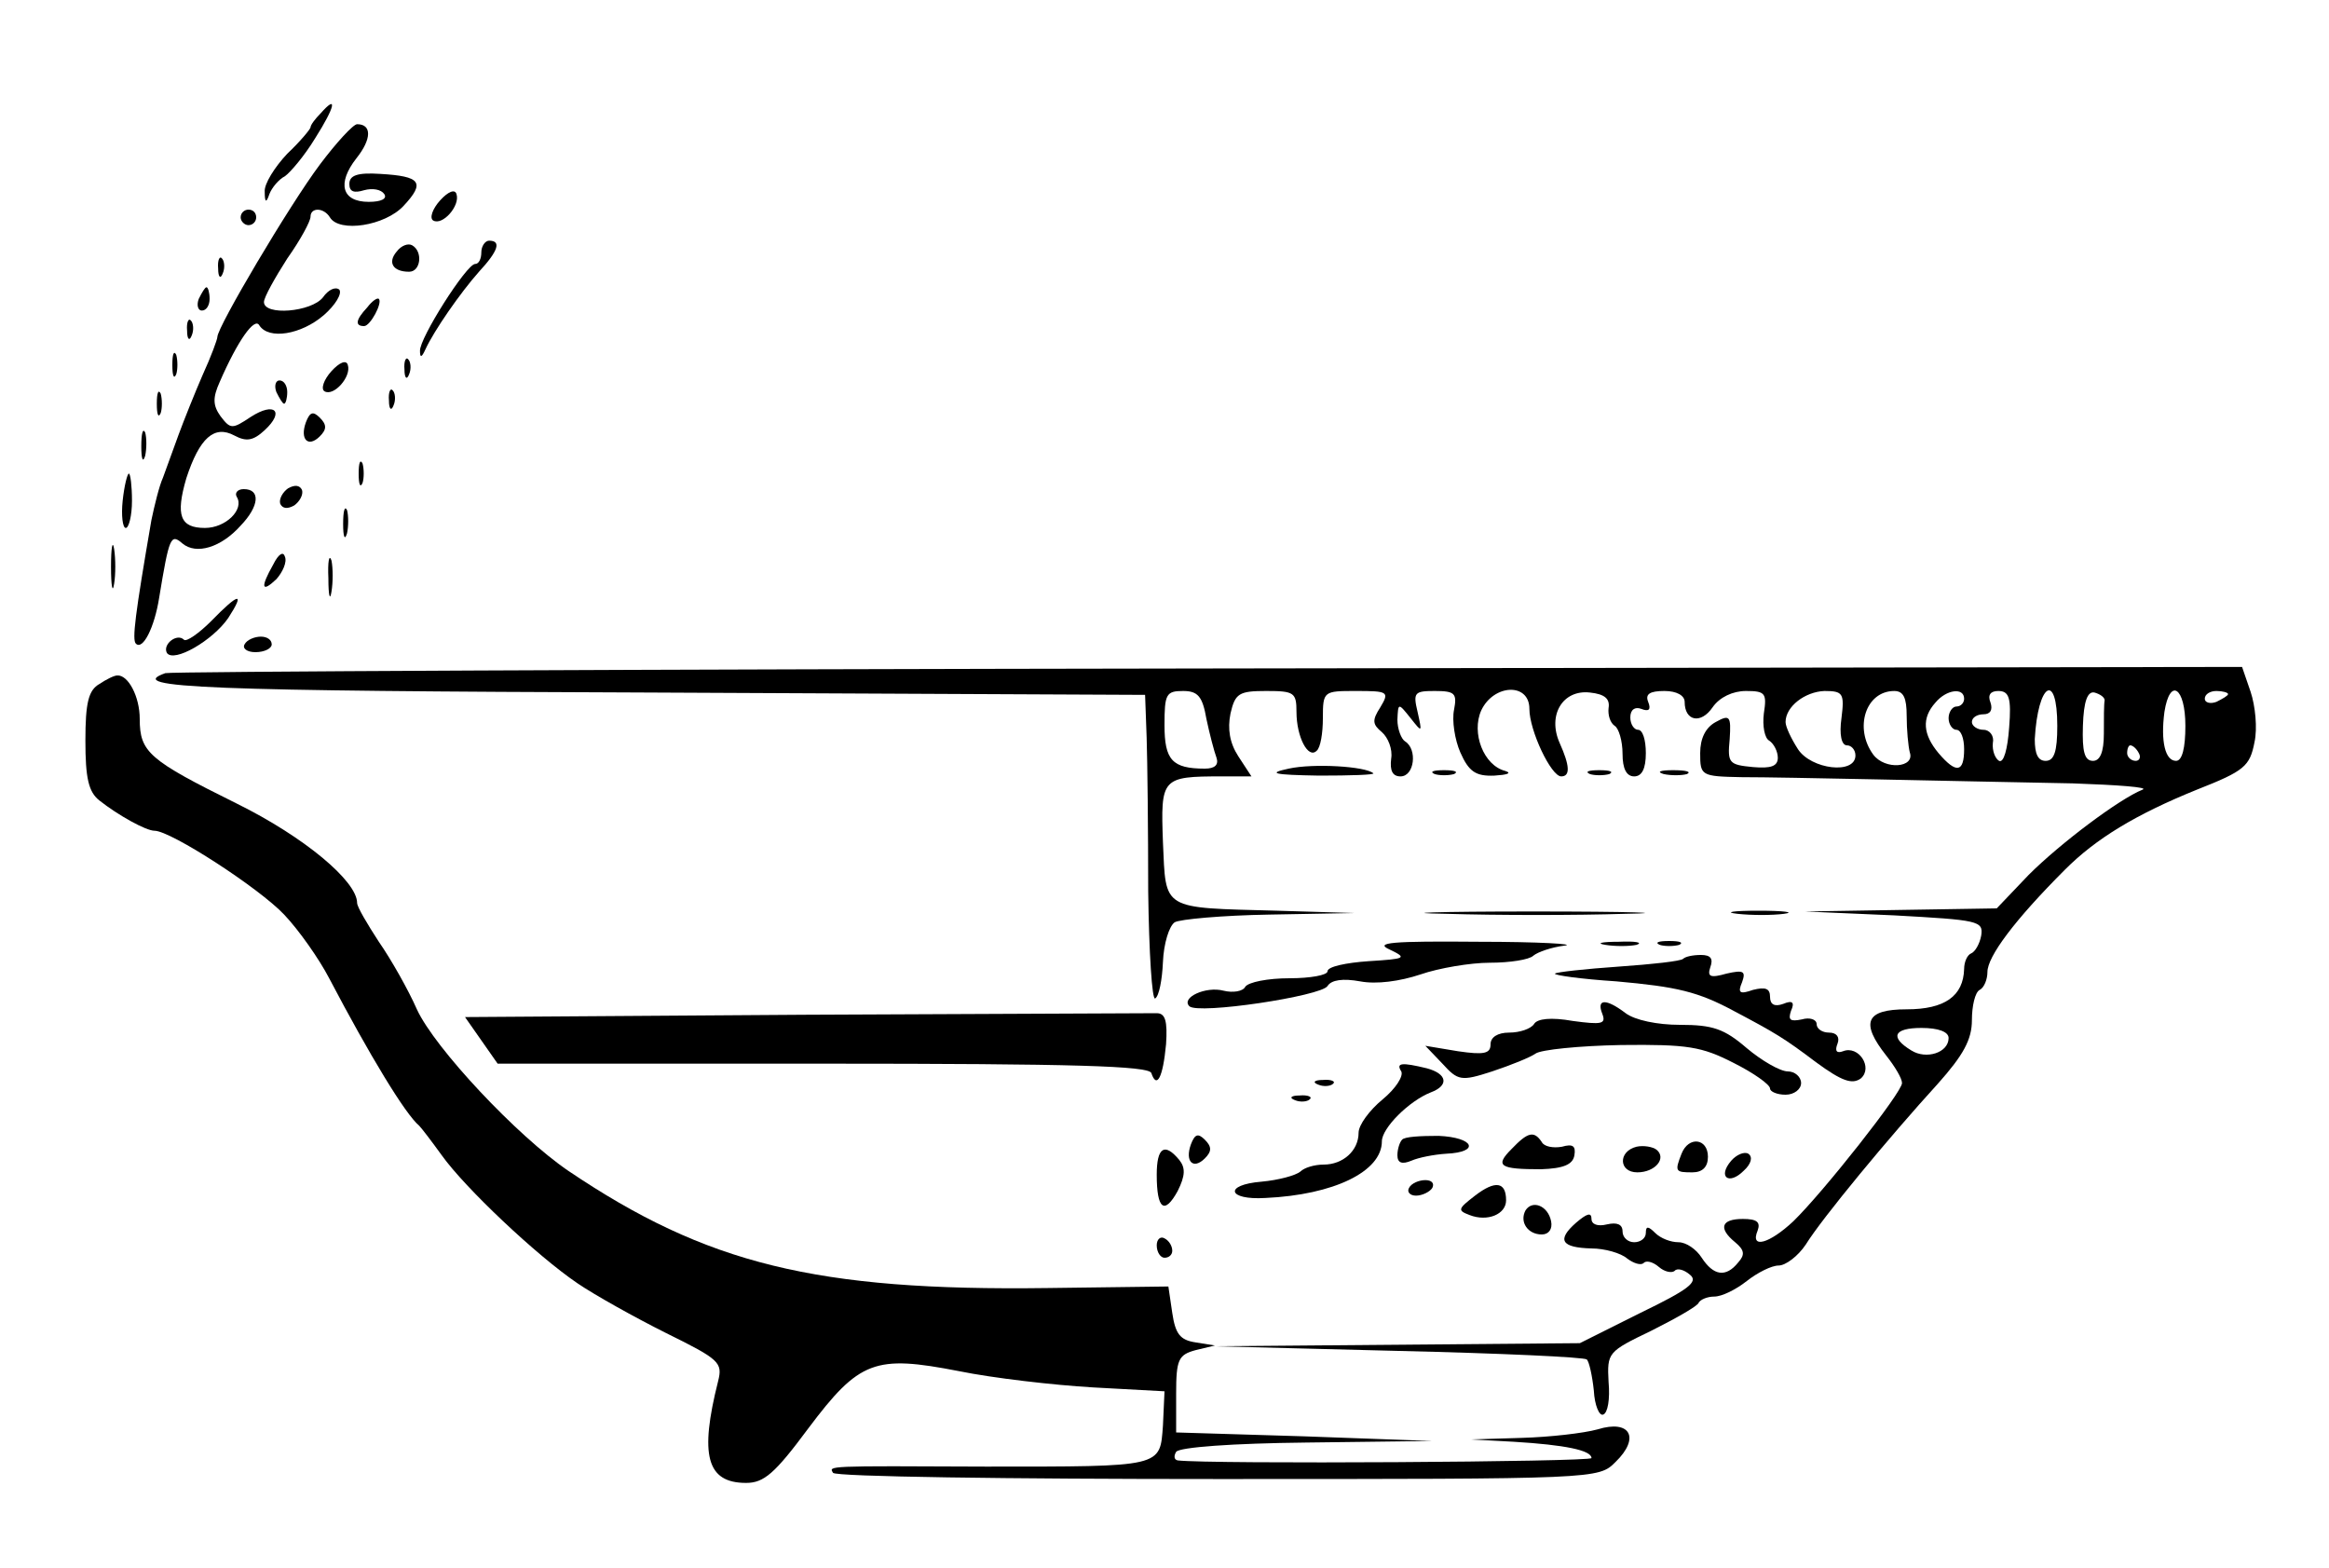 <?xml version="1.0" standalone="no"?>
<!DOCTYPE svg PUBLIC "-//W3C//DTD SVG 20010904//EN"
 "http://www.w3.org/TR/2001/REC-SVG-20010904/DTD/svg10.dtd">
<svg version="1.0" xmlns="http://www.w3.org/2000/svg"
 width="300pt" height="202pt" viewBox="0 0 300 202"
 preserveAspectRatio="xMidYMid meet">
<g transform="translate(0,202) scale(0.1,-0.1)"
fill="#000000" stroke="none">
<path d="M413 1874 c-7 -7 -13 -15 -13 -18 0 -2 -13 -18 -30 -34 -16 -17 -30
-39 -29 -49 0 -14 2 -15 6 -3 3 8 12 19 20 23 7 5 25 26 39 49 26 41 29 57 7
32z"/>
<path d="M412 1808 c-39 -52 -132 -209 -132 -222 0 -3 -8 -25 -19 -49 -10 -23
-24 -58 -31 -77 -7 -19 -16 -44 -20 -55 -5 -11 -11 -36 -15 -55 -21 -122 -25
-154 -20 -159 9 -9 24 21 30 59 13 79 15 83 30 70 18 -15 50 -5 75 23 24 25
26 47 4 47 -8 0 -12 -5 -9 -10 10 -16 -14 -40 -41 -40 -32 0 -38 16 -24 64 17
52 36 69 62 55 15 -8 24 -7 39 7 26 24 13 37 -18 17 -24 -16 -26 -16 -39 1
-10 14 -10 24 -1 44 23 53 45 84 51 73 12 -19 54 -12 83 13 15 13 24 28 20 33
-5 4 -14 0 -21 -10 -15 -19 -76 -24 -76 -6 0 6 14 31 30 56 17 24 30 48 30 54
0 12 17 12 25 -1 12 -20 71 -11 95 15 28 30 22 38 -30 41 -30 2 -40 -2 -40
-13 0 -10 6 -12 19 -8 11 3 22 1 26 -5 4 -6 -4 -10 -20 -10 -35 0 -41 24 -16
56 20 25 20 44 1 44 -5 0 -27 -24 -48 -52z"/>
<path d="M567 1762 c-10 -11 -14 -23 -9 -26 12 -7 35 19 30 34 -2 7 -11 3 -21
-8z"/>
<path d="M310 1740 c0 -5 5 -10 10 -10 6 0 10 5 10 10 0 6 -4 10 -10 10 -5 0
-10 -4 -10 -10z"/>
<path d="M511 1696 c-12 -14 -5 -26 16 -26 15 0 18 26 4 34 -5 3 -14 0 -20 -8z"/>
<path d="M620 1695 c0 -8 -3 -15 -8 -15 -11 0 -72 -96 -71 -112 0 -9 2 -9 7 2
11 24 45 73 69 100 25 27 29 40 13 40 -5 0 -10 -7 -10 -15z"/>
<path d="M281 1674 c0 -11 3 -14 6 -6 3 7 2 16 -1 19 -3 4 -6 -2 -5 -13z"/>
<path d="M256 1635 c-3 -8 -1 -15 4 -15 6 0 10 7 10 15 0 8 -2 15 -4 15 -2 0
-6 -7 -10 -15z"/>
<path d="M473 1624 c-15 -16 -16 -24 -4 -24 8 0 24 30 19 35 -2 2 -9 -3 -15
-11z"/>
<path d="M241 1594 c0 -11 3 -14 6 -6 3 7 2 16 -1 19 -3 4 -6 -2 -5 -13z"/>
<path d="M222 1550 c0 -14 2 -19 5 -12 2 6 2 18 0 25 -3 6 -5 1 -5 -13z"/>
<path d="M427 1542 c-10 -11 -14 -23 -9 -26 12 -7 35 19 30 34 -2 7 -11 3 -21
-8z"/>
<path d="M521 1544 c0 -11 3 -14 6 -6 3 7 2 16 -1 19 -3 4 -6 -2 -5 -13z"/>
<path d="M356 1515 c4 -8 8 -15 10 -15 2 0 4 7 4 15 0 8 -4 15 -10 15 -5 0 -7
-7 -4 -15z"/>
<path d="M202 1500 c0 -14 2 -19 5 -12 2 6 2 18 0 25 -3 6 -5 1 -5 -13z"/>
<path d="M501 1504 c0 -11 3 -14 6 -6 3 7 2 16 -1 19 -3 4 -6 -2 -5 -13z"/>
<path d="M394 1476 c-8 -22 3 -33 18 -18 9 9 9 15 0 24 -9 9 -13 7 -18 -6z"/>
<path d="M182 1445 c0 -16 2 -22 5 -12 2 9 2 23 0 30 -3 6 -5 -1 -5 -18z"/>
<path d="M462 1410 c0 -14 2 -19 5 -12 2 6 2 18 0 25 -3 6 -5 1 -5 -13z"/>
<path d="M158 1375 c-2 -19 0 -35 4 -35 4 0 8 16 8 35 0 19 -2 35 -4 35 -2 0
-6 -16 -8 -35z"/>
<path d="M371 1391 c-7 -5 -12 -14 -10 -20 3 -6 9 -7 18 -2 7 5 12 14 10 20
-3 6 -9 7 -18 2z"/>
<path d="M442 1345 c0 -16 2 -22 5 -12 2 9 2 23 0 30 -3 6 -5 -1 -5 -18z"/>
<path d="M143 1290 c0 -25 2 -35 4 -22 2 12 2 32 0 45 -2 12 -4 2 -4 -23z"/>
<path d="M352 1293 c-17 -30 -15 -37 4 -19 8 9 14 22 11 29 -2 7 -8 4 -15 -10z"/>
<path d="M423 1275 c0 -22 2 -30 4 -17 2 12 2 30 0 40 -3 9 -5 -1 -4 -23z"/>
<path d="M272 1220 c-16 -16 -32 -27 -35 -24 -9 9 -28 -6 -22 -17 9 -13 59 16
79 45 22 34 14 33 -22 -4z"/>
<path d="M315 1190 c-3 -5 3 -10 14 -10 12 0 21 5 21 10 0 6 -6 10 -14 10 -8
0 -18 -4 -21 -10z"/>
<path d="M213 1153 c-54 -19 54 -23 625 -25 l637 -3 2 -55 c1 -30 2 -119 2
-198 1 -79 5 -141 9 -138 5 3 9 24 10 47 1 24 8 46 15 51 6 4 62 9 122 10
l110 2 -100 3 c-150 4 -143 0 -147 88 -3 83 -2 85 76 85 l38 0 -17 26 c-11 17
-14 35 -10 55 6 26 11 29 46 29 36 0 39 -2 39 -27 0 -32 15 -61 26 -50 5 4 8
23 8 42 0 35 1 35 43 35 41 0 43 -1 31 -21 -11 -17 -10 -22 2 -32 8 -7 14 -22
12 -34 -2 -16 2 -23 12 -23 18 0 22 35 6 45 -5 3 -10 16 -10 28 1 22 1 22 17
2 15 -19 15 -19 9 8 -6 25 -4 27 22 27 26 0 29 -3 25 -24 -3 -14 1 -39 8 -55
11 -25 20 -31 44 -30 16 1 23 3 14 6 -28 7 -44 49 -31 78 16 34 62 36 62 2 0
-28 28 -87 41 -87 12 0 11 14 -2 43 -16 36 4 69 39 65 19 -2 26 -8 24 -20 -1
-9 2 -19 8 -23 5 -3 10 -19 10 -36 0 -19 5 -29 15 -29 10 0 15 10 15 30 0 17
-4 30 -10 30 -5 0 -10 7 -10 16 0 10 6 14 14 11 10 -4 13 -1 9 9 -4 10 2 14
21 14 16 0 26 -6 26 -14 0 -25 21 -29 36 -7 9 13 26 21 43 21 25 0 27 -3 23
-29 -2 -16 1 -32 7 -35 6 -4 11 -14 11 -22 0 -11 -9 -14 -32 -12 -31 3 -33 5
-30 36 2 30 0 32 -18 22 -13 -7 -20 -21 -20 -40 0 -29 1 -30 53 -31 58 0 267
-5 427 -8 58 -2 98 -5 90 -8 -30 -12 -106 -69 -147 -110 l-41 -43 -124 -2
-123 -2 115 -5 c108 -6 115 -7 112 -26 -2 -11 -8 -21 -13 -23 -5 -2 -9 -11 -9
-20 -1 -35 -25 -52 -74 -52 -53 0 -60 -17 -26 -60 11 -14 20 -29 20 -35 0 -12
-101 -140 -140 -178 -31 -29 -56 -36 -46 -12 4 11 -1 15 -19 15 -28 0 -32 -12
-10 -30 12 -10 13 -16 4 -26 -16 -20 -32 -17 -47 6 -7 11 -20 20 -30 20 -10 0
-23 5 -30 12 -9 9 -12 9 -12 0 0 -7 -7 -12 -15 -12 -8 0 -15 6 -15 14 0 9 -7
12 -20 9 -12 -3 -20 0 -20 7 0 9 -6 7 -20 -5 -25 -22 -19 -32 20 -33 17 0 38
-6 46 -13 8 -6 17 -9 21 -6 3 4 12 2 20 -5 7 -6 16 -8 20 -5 3 4 12 2 20 -5
11 -9 -2 -19 -64 -49 l-78 -39 -235 -2 -235 -2 237 -6 c130 -3 239 -8 242 -11
3 -3 7 -21 9 -40 1 -19 7 -33 12 -31 6 2 9 20 7 42 -2 38 -1 39 55 66 32 16
60 32 61 36 2 4 11 8 20 8 10 0 28 9 42 20 14 11 32 20 41 20 9 0 25 12 35 27
21 34 108 139 170 207 33 37 44 57 44 82 0 18 4 36 10 39 6 3 10 14 10 23 0
20 35 67 100 132 40 40 91 71 170 103 61 24 68 30 74 61 4 18 1 47 -5 65 l-11
32 -1332 -2 c-732 -1 -1337 -4 -1343 -6z m1341 -59 c4 -19 10 -42 13 -50 3 -9
-2 -14 -15 -14 -42 0 -52 11 -52 56 0 40 2 44 24 44 19 0 25 -7 30 -36z m818
1 c-3 -21 0 -35 7 -35 6 0 11 -6 11 -13 0 -25 -57 -18 -74 8 -9 14 -16 29 -16
35 0 20 25 39 50 40 24 0 26 -3 22 -35z m84 3 c0 -18 2 -39 4 -47 7 -20 -32
-23 -47 -3 -25 34 -10 82 27 82 12 0 16 -9 16 -32z m74 22 c0 -5 -4 -10 -10
-10 -5 0 -10 -7 -10 -15 0 -8 5 -15 10 -15 6 0 10 -11 10 -25 0 -30 -10 -32
-33 -5 -20 24 -22 45 -4 65 14 17 37 20 37 5z m58 -37 c-2 -28 -7 -46 -13 -43
-5 3 -9 13 -8 23 2 9 -4 17 -12 17 -8 0 -15 5 -15 10 0 6 7 10 15 10 9 0 12 6
9 15 -4 10 0 15 10 15 14 0 17 -9 14 -47z m62 2 c0 -33 -4 -45 -15 -45 -10 0
-14 9 -14 28 4 72 29 88 29 17z m61 33 c-1 -5 -1 -24 -1 -43 0 -24 -5 -35 -14
-35 -11 0 -14 12 -13 45 1 32 6 45 15 43 7 -2 13 -6 13 -10z m104 -33 c0 -28
-4 -45 -12 -45 -14 0 -20 25 -15 63 7 45 27 32 27 -18z m55 41 c0 -2 -7 -6
-15 -10 -8 -3 -15 -1 -15 4 0 6 7 10 15 10 8 0 15 -2 15 -4z m-115 -76 c3 -5
1 -10 -4 -10 -6 0 -11 5 -11 10 0 6 2 10 4 10 3 0 8 -4 11 -10z m-245 -367 c0
-19 -29 -28 -48 -16 -28 17 -23 29 13 29 22 0 35 -5 35 -13z"/>
<path d="M128 1139 c-14 -8 -18 -24 -18 -73 0 -48 4 -66 18 -77 24 -19 60 -39
71 -39 21 0 135 -74 167 -108 19 -20 45 -57 58 -82 52 -99 98 -175 116 -190 3
-3 16 -20 29 -38 30 -42 122 -129 175 -165 22 -15 74 -44 114 -64 69 -34 73
-38 67 -62 -24 -95 -15 -131 36 -131 23 0 37 12 80 70 66 88 86 95 194 74 44
-9 122 -18 173 -21 l92 -5 -2 -44 c-4 -54 1 -53 -228 -53 -209 1 -202 1 -197
-8 3 -5 226 -8 496 -8 490 0 490 0 512 22 32 31 19 55 -23 42 -18 -5 -62 -10
-98 -11 l-65 -2 55 -3 c66 -4 100 -11 100 -21 0 -5 -493 -8 -533 -3 -5 1 -5 6
-2 11 4 6 73 11 168 12 l162 2 -165 6 -165 5 0 50 c0 44 3 50 25 56 l25 6 -25
4 c-20 3 -26 11 -30 38 l-5 34 -156 -2 c-298 -4 -439 31 -617 151 -66 45 -172
158 -195 208 -11 25 -33 64 -49 87 -15 23 -28 45 -28 50 0 28 -68 85 -155 128
-113 56 -125 66 -125 109 0 29 -15 57 -29 56 -4 0 -14 -5 -23 -11z"/>
<path d="M1660 1030 c-28 -6 -20 -8 39 -9 41 0 72 1 70 3 -10 9 -77 13 -109 6z"/>
<path d="M1848 1023 c6 -2 18 -2 25 0 6 3 1 5 -13 5 -14 0 -19 -2 -12 -5z"/>
<path d="M2048 1023 c6 -2 18 -2 25 0 6 3 1 5 -13 5 -14 0 -19 -2 -12 -5z"/>
<path d="M2143 1023 c9 -2 23 -2 30 0 6 3 -1 5 -18 5 -16 0 -22 -2 -12 -5z"/>
<path d="M1863 843 c65 -2 168 -2 230 0 62 1 9 3 -118 3 -126 0 -177 -2 -112
-3z"/>
<path d="M2238 843 c18 -2 45 -2 60 0 15 2 0 4 -33 4 -33 0 -45 -2 -27 -4z"/>
<path d="M1790 797 c23 -11 21 -12 -27 -15 -29 -2 -53 -7 -53 -13 0 -5 -22 -9
-49 -9 -28 0 -53 -5 -57 -11 -3 -6 -16 -8 -28 -5 -23 6 -55 -9 -44 -20 11 -11
170 13 178 26 5 8 20 10 42 6 21 -4 51 0 78 9 23 8 64 15 89 15 26 0 51 4 56
9 6 5 24 11 40 13 17 2 -33 5 -110 5 -113 1 -135 -1 -115 -10z"/>
<path d="M2068 803 c12 -2 30 -2 40 0 9 3 -1 5 -23 4 -22 0 -30 -2 -17 -4z"/>
<path d="M2138 803 c6 -2 18 -2 25 0 6 3 1 5 -13 5 -14 0 -19 -2 -12 -5z"/>
<path d="M2168 785 c-3 -3 -40 -7 -83 -10 -43 -3 -80 -7 -82 -9 -2 -2 33 -7
79 -10 78 -7 105 -13 153 -39 51 -27 63 -34 104 -65 34 -25 47 -29 58 -21 16
14 -3 43 -23 35 -8 -3 -11 0 -7 10 3 8 -1 14 -11 14 -9 0 -16 5 -16 11 0 6 -9
9 -19 6 -15 -3 -18 -1 -14 11 5 11 2 14 -10 9 -11 -4 -17 -1 -17 9 0 11 -6 13
-22 9 -17 -6 -20 -4 -14 10 5 14 2 16 -20 11 -21 -6 -25 -4 -21 8 4 11 1 16
-12 16 -10 0 -20 -2 -23 -5z"/>
<path d="M2064 714 c5 -13 -1 -14 -38 -9 -28 5 -46 3 -50 -4 -4 -6 -18 -11
-32 -11 -15 0 -24 -6 -24 -15 0 -12 -8 -14 -42 -9 l-42 7 22 -23 c20 -22 24
-23 64 -10 24 8 49 18 56 23 7 5 56 10 110 11 86 1 104 -2 145 -23 26 -13 47
-28 47 -33 0 -4 9 -8 20 -8 11 0 20 7 20 15 0 8 -8 15 -17 15 -10 0 -34 14
-53 30 -29 25 -44 30 -86 30 -29 0 -58 6 -70 15 -25 19 -38 19 -30 -1z"/>
<path d="M1037 713 l-438 -3 21 -30 21 -30 419 0 c326 0 419 -3 423 -12 7 -21
15 -6 19 37 2 30 -1 40 -12 40 -8 0 -212 -1 -453 -2z"/>
<path d="M1805 640 c3 -6 -7 -22 -24 -36 -17 -14 -31 -33 -31 -43 0 -23 -20
-41 -45 -41 -12 0 -25 -4 -30 -9 -6 -5 -28 -11 -50 -13 -49 -4 -44 -24 5 -21
88 4 150 34 150 73 0 17 35 52 63 63 24 9 21 24 -5 31 -33 8 -40 7 -33 -4z"/>
<path d="M1698 623 c7 -3 16 -2 19 1 4 3 -2 6 -13 5 -11 0 -14 -3 -6 -6z"/>
<path d="M1668 603 c7 -3 16 -2 19 1 4 3 -2 6 -13 5 -11 0 -14 -3 -6 -6z"/>
<path d="M1534 546 c-8 -22 3 -33 18 -18 9 9 9 15 0 24 -9 9 -13 7 -18 -6z"/>
<path d="M1806 552 c-3 -3 -6 -12 -6 -20 0 -10 6 -12 18 -7 9 4 29 8 45 9 44
2 36 21 -10 23 -23 0 -44 -1 -47 -5z"/>
<path d="M1947 540 c-22 -22 -15 -26 38 -26 29 1 41 6 43 18 2 12 -2 15 -16
11 -11 -2 -23 0 -26 6 -10 15 -18 13 -39 -9z"/>
<path d="M2108 543 c-24 -6 -23 -33 1 -33 23 0 38 18 25 29 -5 4 -17 6 -26 4z"/>
<path d="M2166 534 c-9 -23 -8 -24 14 -24 13 0 20 7 20 20 0 24 -25 27 -34 4z"/>
<path d="M1490 507 c0 -45 10 -52 27 -21 10 20 10 30 2 40 -19 23 -29 16 -29
-19z"/>
<path d="M2230 525 c-18 -21 -3 -32 16 -13 10 9 12 18 6 22 -5 3 -15 -1 -22
-9z"/>
<path d="M1815 490 c-3 -5 1 -10 9 -10 8 0 18 5 21 10 3 6 -1 10 -9 10 -8 0
-18 -4 -21 -10z"/>
<path d="M1900 480 c-22 -17 -23 -19 -7 -25 23 -9 47 1 47 19 0 24 -14 26 -40
6z"/>
<path d="M1965 461 c-8 -15 3 -31 21 -31 9 0 14 7 12 17 -4 20 -24 28 -33 14z"/>
<path d="M1490 416 c0 -9 5 -16 10 -16 6 0 10 4 10 9 0 6 -4 13 -10 16 -5 3
-10 -1 -10 -9z"/>
</g>
</svg>
